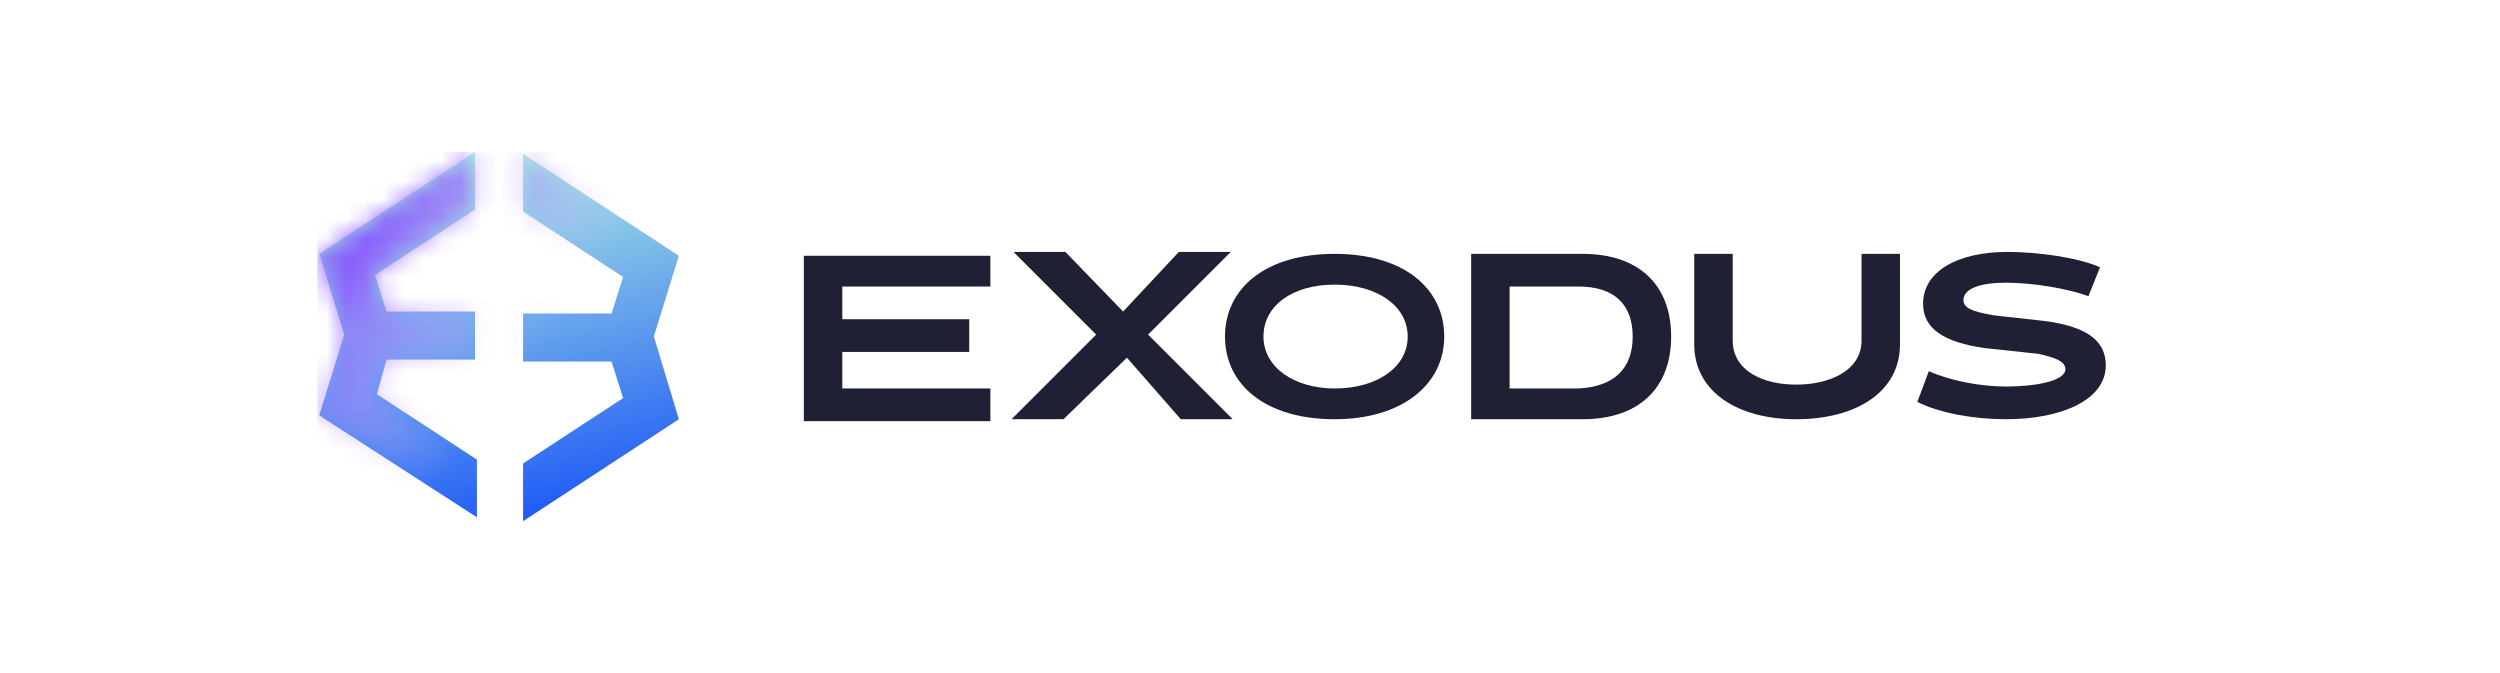 <?xml version="1.0" encoding="utf-8"?>
<svg xmlns="http://www.w3.org/2000/svg" id="Ebene_1" style="enable-background:new 0 0 130 35;" version="1.1" viewBox="0 0 130 35" x="0px" y="0px">
<style type="text/css">
	.st0{fill:url(#SVGID_1_);}
	.st1{fill:url(#SVGID_00000178886213988156593960000004233194412977260199_);}
	.st2{fill:url(#SVGID_00000018958142048091901970000016122442148526366112_);filter:url(#Adobe_OpacityMaskFilter);}
	.st3{fill:url(#SVGID_00000114779748014457889710000010693920623444646307_);}
	.st4{mask:url(#mask0_1661_261_00000086678530289506716090000004734720575152025527_);}
	.st5{fill:url(#SVGID_00000047024692681051051960000005651153913054386825_);}
	.st6{fill:#1F2033;}
</style>
<linearGradient gradientTransform="matrix(1 0 0 -1 0 35)" gradientUnits="userSpaceOnUse" id="SVGID_1_" x1="33.2" x2="27.741" y1="6.741" y2="29.296">
	<stop offset="0" style="stop-color:#0B46F9"/>
	<stop offset="1" style="stop-color:#BBFBE0"/>
</linearGradient>
<path class="st0" d="M35.3,13.3l-8.1-5.3v3l5.2,3.4l-0.6,1.9h-4.6v2.5h4.6l0.6,1.9l-5.2,3.4v3l8.1-5.3L34,17.5L35.3,13.3z"/>
<linearGradient gradientTransform="matrix(1 0 0 -1 0 35)" gradientUnits="userSpaceOnUse" id="SVGID_00000147902622236347862010000004566169193746384566_" x1="24.365" x2="18.906" y1="4.603" y2="27.157">
	<stop offset="0" style="stop-color:#0B46F9"/>
	<stop offset="1" style="stop-color:#BBFBE0"/>
</linearGradient>
<path d="M20.1,18.7h4.6v-2.5h-4.6l-0.6-1.9l5.2-3.4&#xA;	v-3l-8.1,5.3l1.3,4.2l-1.3,4.2l8.2,5.3v-3l-5.2-3.4L20.1,18.7z" style="fill:url(#SVGID_00000147902622236347862010000004566169193746384566_);"/>
<defs>
	<filter filterUnits="userSpaceOnUse" height="19.1" id="Adobe_OpacityMaskFilter" width="18.7" x="16.5" y="7.9">
		<feColorMatrix type="matrix" values="1 0 0 0 0  0 1 0 0 0  0 0 1 0 0  0 0 0 1 0"/>
	</filter>
</defs>
<mask height="19.1" id="mask0_1661_261_00000086678530289506716090000004734720575152025527_" maskUnits="userSpaceOnUse" width="18.7" x="16.5" y="7.9">
	
		<linearGradient gradientTransform="matrix(1 0 0 -1 0 35)" gradientUnits="userSpaceOnUse" id="SVGID_00000049903910199224587690000013571930146383783052_" x1="33.2" x2="27.741" y1="6.741" y2="29.296">
		<stop offset="0" style="stop-color:#0B46F9"/>
		<stop offset="1" style="stop-color:#BBFBE0"/>
	</linearGradient>
	<path d="M35.3,13.3l-8.1-5.3v3l5.2,3.4l-0.6,1.9h-4.6v2.5h4.6l0.6,1.9l-5.2,3.4v3l8.1-5.3L34,17.5L35.3,13.3z" style="fill:url(#SVGID_00000049903910199224587690000013571930146383783052_);filter:url(#Adobe_OpacityMaskFilter);"/>
	
		<linearGradient gradientTransform="matrix(1 0 0 -1 0 35)" gradientUnits="userSpaceOnUse" id="SVGID_00000039125525488090503120000004984365714947234444_" x1="24.365" x2="18.906" y1="4.603" y2="27.157">
		<stop offset="0" style="stop-color:#0B46F9"/>
		<stop offset="1" style="stop-color:#BBFBE0"/>
	</linearGradient>
	<path d="M20.1,18.7h4.6v-2.5h-4.6l-0.6-1.9&#xA;		l5.2-3.4v-3l-8.1,5.3l1.3,4.2l-1.3,4.2l8.2,5.3v-3l-5.2-3.4L20.1,18.7z" style="fill:url(#SVGID_00000039125525488090503120000004984365714947234444_);"/>
</mask>
<g class="st4">
	
		<linearGradient gradientTransform="matrix(1 0 0 -1 0 35)" gradientUnits="userSpaceOnUse" id="SVGID_00000102520082438030430680000002539332257507367079_" x1="18.119" x2="27.568" y1="23.284" y2="16.227">
		<stop offset="0.12" style="stop-color:#8952FF;stop-opacity:0.87"/>
		<stop offset="1" style="stop-color:#DABDFF;stop-opacity:0"/>
	</linearGradient>
	
		<rect height="19.1" style="fill:url(#SVGID_00000102520082438030430680000002539332257507367079_);" width="18.7" x="16.5" y="7.9"/>
</g>
<path class="st6" d="M51.5,13.2v1.7h-7.7v1.7h6.6v1.7h-6.6v1.9h7.7v1.7h-9.7v-8.6H51.5z"/>
<path class="st6" d="M52.6,21.8l4.4-4.4l-4.3-4.3h2.7l3,3.1l2.9-3.1H64l-4.3,4.3l4.4,4.4h-2.7l-2.8-3.2l-3.3,3.2H52.6L52.6,21.8z"/>
<path class="st6" d="M69.4,13.2c3.6,0,5.7,1.8,5.7,4.3c0,2.5-2.2,4.3-5.7,4.3c-3.6,0-5.7-1.8-5.7-4.3C63.7,15,65.8,13.2,69.4,13.2z&#xA;	 M69.4,14.8c-2.2,0-3.7,1.1-3.7,2.7s1.6,2.7,3.7,2.7c2.2,0,3.8-1.1,3.8-2.7S71.6,14.8,69.4,14.8z"/>
<path class="st6" d="M82.3,13.2c2.9,0,4.6,1.6,4.6,4.3c0,2.7-1.7,4.3-4.6,4.3h-5.8v-8.6H82.3z M84.9,17.5c0-1.7-1-2.6-2.8-2.6h-3.6&#xA;	v5.3h3.6C83.9,20.1,84.9,19.2,84.9,17.5z"/>
<path class="st6" d="M93.4,21.8c-3,0-5.3-1.4-5.3-3.9v-4.7h2v4.5c0,1.6,1.6,2.3,3.3,2.3c1.7,0,3.4-0.7,3.4-2.3v-4.5h2v4.7&#xA;	C98.8,20.4,96.5,21.8,93.4,21.8z"/>
<path class="st6" d="M104.3,21.8c-1.6,0-3.4-0.3-4.6-0.9l0.6-1.6c1.1,0.5,2.7,0.8,4,0.8c1.6,0,3.1-0.3,3.1-0.9&#xA;	c0-0.4-0.5-0.6-1.4-0.8l-2.8-0.3c-2.1-0.3-3.2-1-3.2-2.3c0-1.7,1.8-2.7,4.4-2.7c1.6,0,3.7,0.3,4.8,0.8l-0.6,1.5&#xA;	c-1.1-0.4-2.9-0.7-4.3-0.7c-1.3,0-2.2,0.3-2.2,0.9c0,0.4,0.4,0.6,1.6,0.8l2.7,0.3c2.1,0.3,3.1,1,3.1,2.3&#xA;	C109.5,20.8,107.2,21.8,104.3,21.8z"/>
</svg>